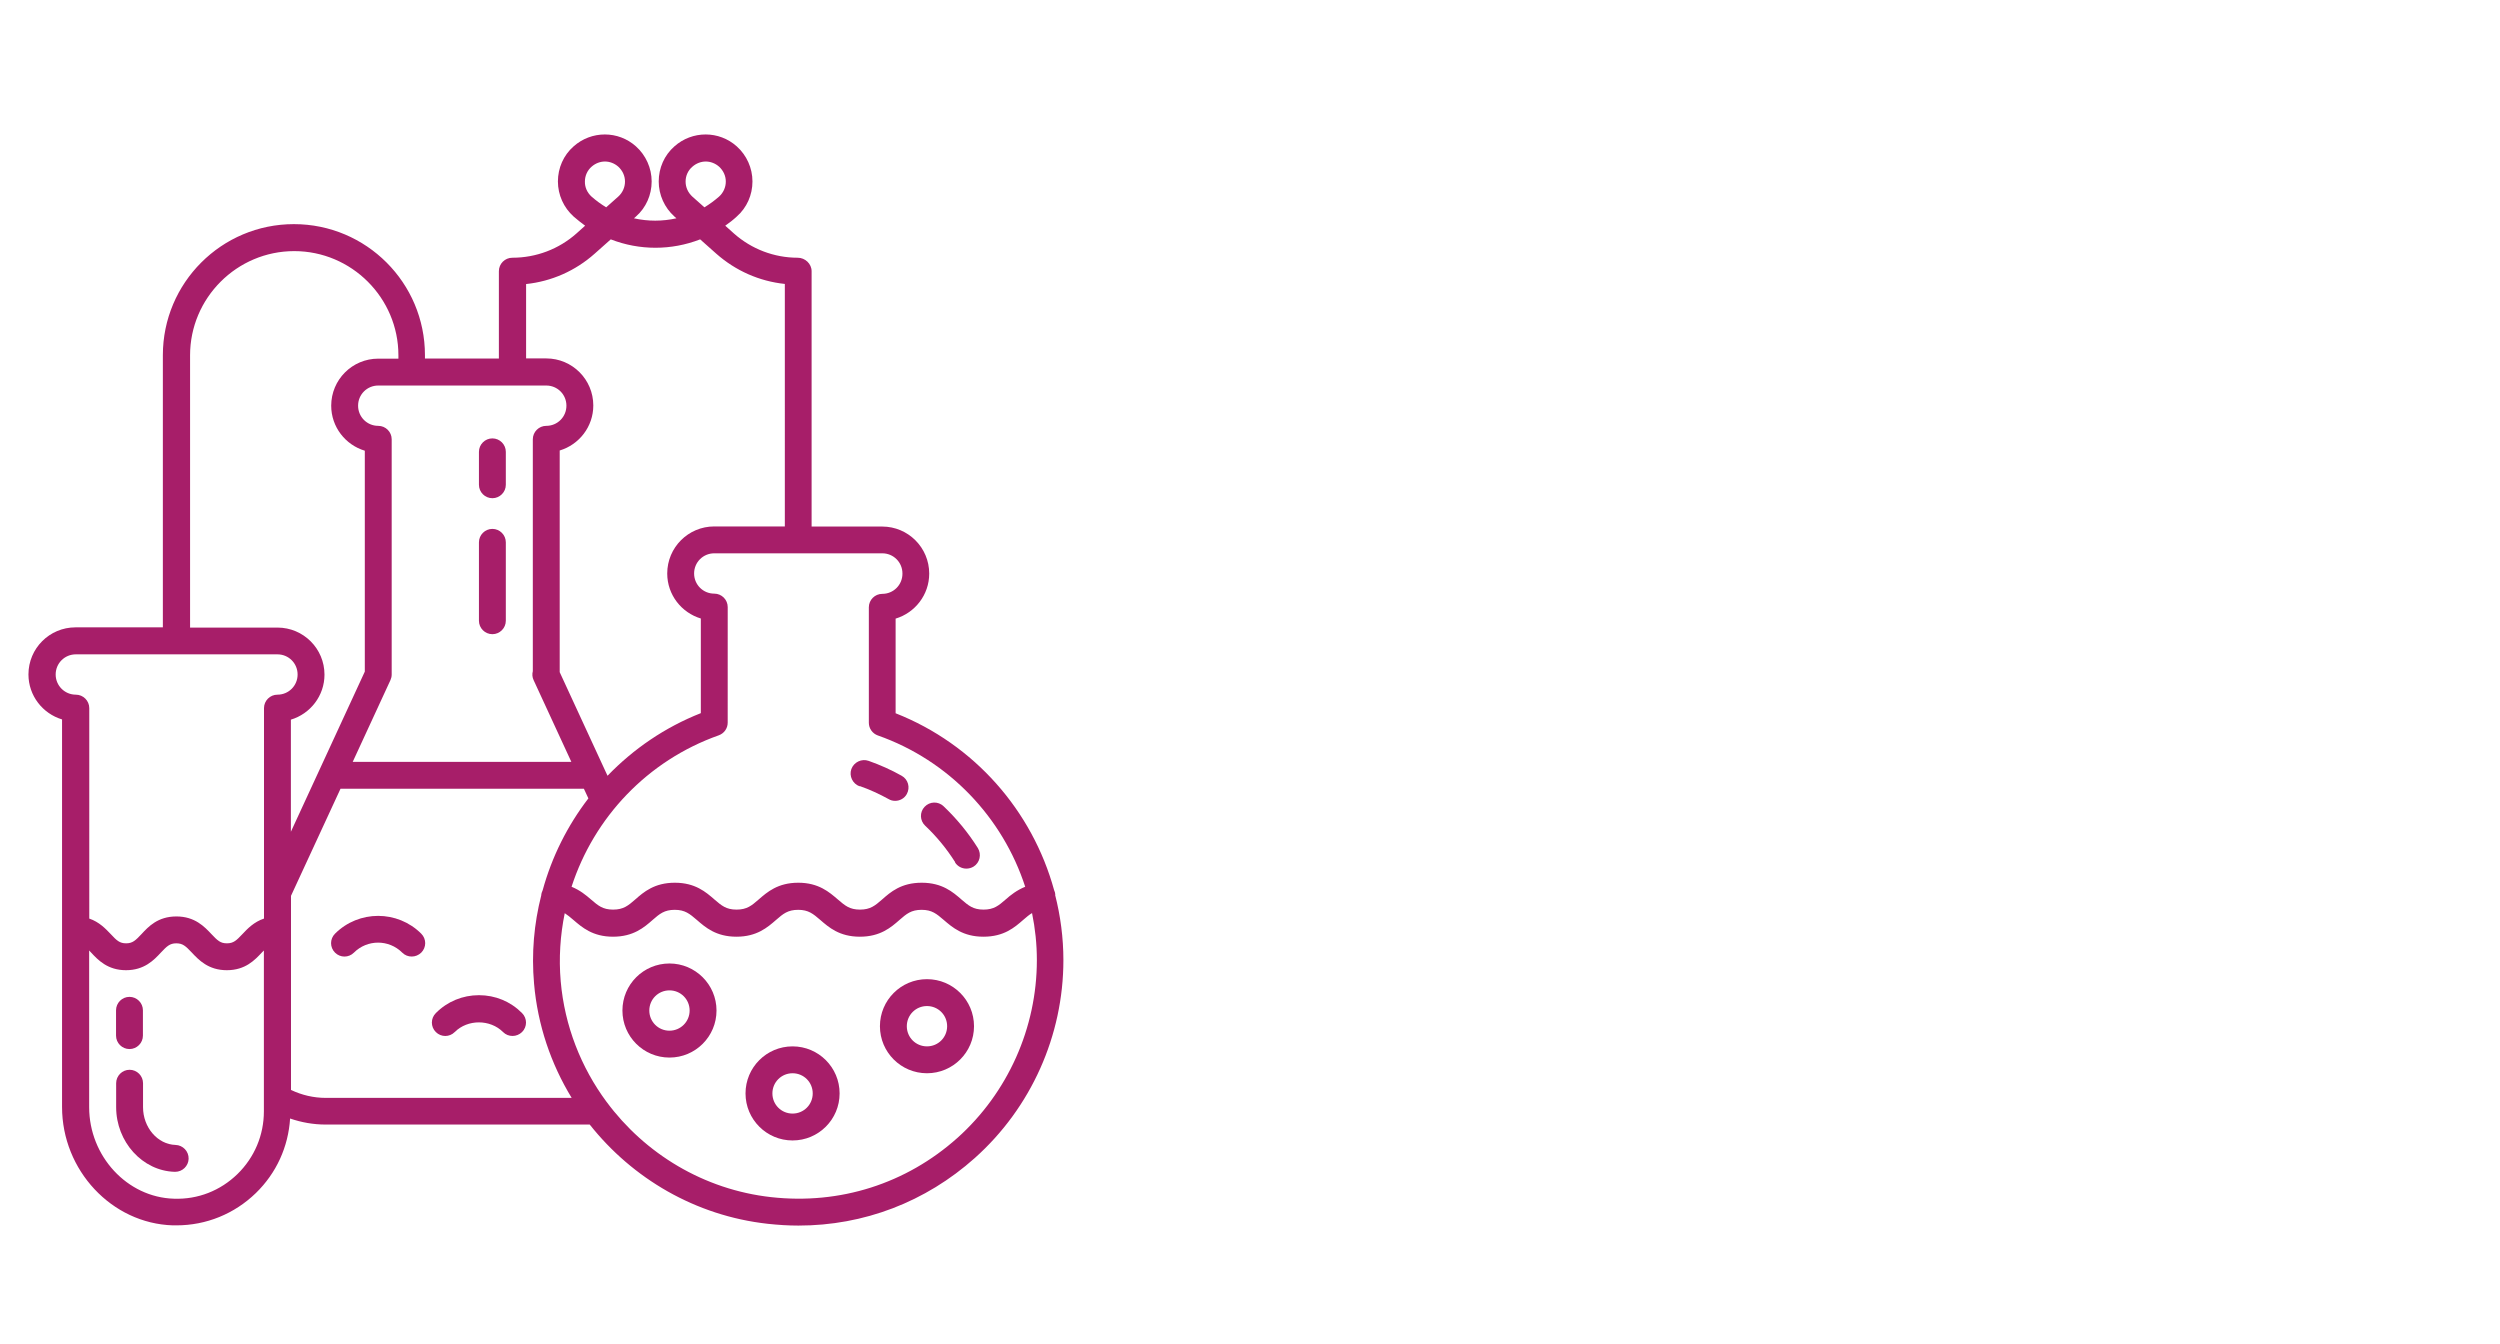 <?xml version="1.0" encoding="utf-8"?>
<!-- Generator: Adobe Illustrator 27.6.0, SVG Export Plug-In . SVG Version: 6.00 Build 0)  -->
<svg version="1.1" id="Layer_1" xmlns="http://www.w3.org/2000/svg" xmlns:xlink="http://www.w3.org/1999/xlink" x="0px" y="0px"
	 viewBox="0 0 2232 1200" style="enable-background:new 0 0 2232 1200;" xml:space="preserve">
<style type="text/css">
	.st0{fill:#A71E69;}
</style>
<g>
	<path class="st0" d="M942.2,798.8c-0.1-1.4-0.5-2.9-1.1-4.1c-19.4-70.8-71.2-130.2-141.5-157.9v-84.5c17.3-5.2,30-21.2,30-40.2
		c0-23.2-18.8-42-42-42h-63v-228c0-6.6-5.8-12-12.4-12c-21,0-41.2-7.7-56.9-21.6l-7.8-7c3.6-2.5,7.1-5.2,10.3-8.2
		c9-7.9,14-19.3,14-31.3s-5.2-23.4-14-31.3c-15.8-14.2-39.8-14.2-55.7,0c-9,7.9-14,19.3-14,31.3s5.2,23.4,14,31.3l1.8,1.6
		c-12.5,2.8-25.4,2.8-37.9,0l1.8-1.6c9-7.9,14-19.3,14-31.3s-5.2-23.4-14-31.3c-15.8-14.2-39.8-14.2-55.7,0c-9,7.9-14,19.3-14,31.3
		s5.2,23.4,14,31.3c3.4,3,6.8,5.6,10.3,8.2l-7.8,7c-15.7,13.9-35.9,21.6-57.2,21.6c-6.6,0-12,5.4-12,12v78h-66v-3
		c0-64.6-52.4-117-117-117s-117,52.4-117,117v243h-78c-23.2,0-42,18.8-42,42c0,19,12.7,35,30,40.2v346c0,56.6,44.4,104,98.9,105.7
		h3.2c26.6,0,51.7-10.2,70.9-28.8c18.4-17.9,29-41.3,30.6-66.6c10.1,3.5,20.8,5.4,31.7,5.4h235.8c38.2,48.2,94.4,81.4,158.8,88.6
		c9.2,1,18.4,1.6,27.5,1.6c58.4,0,113.5-21,157.6-60.4c50.2-44.9,79-109.3,79-176.6c0-19.9-2.6-39.5-7.4-58.3L942.2,798.8z
		 M805.7,512.2c0,10-8,18-18,18c-6.6,0-12,5.4-12,12v103.1c0,5,3.2,9.6,8,11.3c63.6,22.4,111.5,73.3,131.6,135.1
		c-7.4,3-13,7.4-17.5,11.4c-6.2,5.4-10.4,9-19.7,9s-13.4-3.6-19.7-9c-7.7-6.7-17.2-15-35.5-15c-18.4,0-27.8,8.3-35.4,15
		c-6.2,5.4-10.4,9-19.7,9s-13.4-3.6-19.7-9c-7.7-6.6-17.2-15-35.4-15s-27.7,8.3-35.4,15c-6.2,5.4-10.4,9-19.7,9s-13.4-3.6-19.7-9
		c-7.7-6.7-17.2-15-35.4-15s-27.8,8.3-35.4,15c-6.2,5.4-10.4,9-19.7,9s-13.4-3.6-19.7-9c-4.6-4-10-8.4-17.4-11.4
		c20-61.7,67.6-112.6,131.4-135.2c4.8-1.7,8-6.2,8-11.3V542c0-6.6-5.4-12-12-12c-10,0-18-8-18-18s8-18,18-18h150c10,0,18,8,18,18
		L805.7,512.2z M337.7,380.2c-10,0-18-8-18-18s8-18,18-18h150c10,0,18,8,18,18s-8,18-18,18c-6.6,0-12,5.4-12,12v207
		c-0.7,2.6-0.5,5.5,0.7,8l33.7,73H314.9l33.7-73c0.7-1.6,1.1-3.2,1.1-5v-210C349.7,385.6,344.3,380.2,337.7,380.2L337.7,380.2z
		 M618.2,148.8c3.4-3,7.7-4.6,11.9-4.6s8.5,1.6,11.9,4.6c3.8,3.5,6,8.2,6,13.3s-2.2,10-6,13.4c-4.1,3.6-8.5,6.8-13.1,9.6l-10.8-9.6
		c-3.8-3.5-6-8.2-6-13.4S614.3,152.1,618.2,148.8L618.2,148.8z M522.2,162.1c0-5.2,2.2-10,6-13.3c3.4-3,7.7-4.6,11.9-4.6
		s8.5,1.6,11.9,4.6c3.8,3.5,6,8.2,6,13.3s-2.2,10-6,13.4l-10.8,9.6c-4.6-2.8-8.9-5.9-13.1-9.6C524.3,172,522.1,167.3,522.2,162.1
		L522.2,162.1z M469.7,253.6c22.7-2.4,44-11.8,61.2-27.1l14.4-12.8c25.6,10,54.1,10,79.8,0l14.4,12.8c17.2,15.2,38.4,24.6,61.2,27
		V470h-63c-23.2,0-42,18.8-42,42c0,19,12.7,35,30,40.2v84.5c-32.2,12.7-60.2,32-83.3,55.9l-2.5-5.4l-40.2-87.1V402.2
		c17.3-5.2,30-21.2,30-40.2c0-23.2-18.8-42-42-42h-18v-66.6V253.6z M169.7,317.2c0-51.2,41.8-93,93-93s93,41.8,93,93v3h-18
		c-23.2,0-42,18.8-42,42c0,19,12.7,35,30,40.2v197.2l-66,143V642.5c17.3-5.2,30-21.2,30-40.2c0-23.2-18.8-42-42-42h-78V317.2z
		 M49.7,602.2c0-10,8-18,18-18h180c10,0,18,8,18,18s-8,18-18,18c-6.6,0-12,5.4-12,12v187.9c-9,3-14.8,9.1-19.3,13.9
		c-5.3,5.6-7.9,8.2-13.8,8.2s-8.4-2.5-13.8-8.2c-6.2-6.6-14.8-15.8-31.3-15.8c-16.6,0-25,9.1-31.2,15.8c-5.3,5.6-7.9,8.2-13.7,8.2
		s-8.4-2.5-13.7-8.2c-4.6-4.8-10.2-10.8-19.2-13.9V632.2c0-6.6-5.4-12-12-12C57.7,620.2,49.7,612.1,49.7,602.2z M212,1048.2
		c-15.2,14.8-35.3,22.8-56.8,22c-41.6-1.2-75.6-37.9-75.6-81.7V848.6c0,0,1.1,1.1,1.7,1.8c6.2,6.7,14.8,15.8,31.2,15.8
		s25-9.1,31.2-15.8c5.3-5.6,7.9-8.2,13.7-8.2s8.4,2.5,13.8,8.2c6.2,6.6,14.8,15.8,31.3,15.8c16.6,0,25-9.1,31.3-15.8l1.8-1.8v143.6
		C235.6,1013.4,227.2,1033.4,212,1048.2L212,1048.2z M291.1,980.2c-11.2,0-21.6-2.5-31.3-7.1V799.8l44.2-95.6h217.3l4,8.6
		c-18.7,24.4-32.6,52.1-40.8,82c-0.7,1.4-1.2,3-1.3,4.7c-6.4,25.2-8.8,51.6-6.4,78.6c3.2,37.1,15.1,71.8,33.6,102.1H291.2
		L291.1,980.2z M854.8,1015.9c-45.7,40.9-104.9,59.8-166.4,52.9c-60.1-6.7-112.6-38.8-146.8-85l-0.1-0.1
		c-22.7-30.7-37.4-67.6-40.9-107.6c-1.8-20.8-0.4-41.2,3.6-60.8c2.5,1.6,4.9,3.6,7.7,6c7.7,6.6,17.2,15,35.4,15s27.8-8.3,35.4-15
		c6.2-5.4,10.4-9,19.7-9c9.2,0,13.4,3.6,19.7,9c7.7,6.7,17.2,15,35.4,15s27.7-8.3,35.4-15c6.2-5.4,10.4-9,19.7-9
		c9.2,0,13.4,3.6,19.7,9c7.7,6.7,17.2,15,35.4,15s27.8-8.3,35.4-15c6.2-5.4,10.4-9,19.7-9c9.2,0,13.4,3.6,19.7,9
		c7.7,6.6,17.2,15,35.5,15c18.4,0,27.8-8.3,35.5-15c2.9-2.5,5.3-4.6,7.9-6.1c2.8,13.7,4.3,27.7,4.3,42c0,60.5-25.9,118.4-71,158.8
		L854.8,1015.9z"/>
	<path class="st0" d="M852.6,769.9c2.3,3.6,6.1,5.6,10.2,5.6c2.2,0,4.4-0.6,6.4-1.8c5.6-3.5,7.3-10.9,3.8-16.6
		c-8.6-13.7-19-26.3-30.6-37.3c-4.8-4.6-12.4-4.3-16.9,0.5c-4.6,4.8-4.3,12.4,0.5,16.9c10.2,9.6,19.2,20.6,26.8,32.6L852.6,769.9z"
		/>
	<path class="st0" d="M767.6,701.8c8.9,3.1,17.5,7.1,25.7,11.6c1.8,1.1,3.8,1.6,5.9,1.6c4.2,0,8.3-2.2,10.4-6.1
		c3.2-5.8,1.2-13.1-4.6-16.3c-9.4-5.3-19.3-9.7-29.5-13.3c-6.2-2.2-13.1,1.1-15.4,7.3c-2.2,6.2,1.1,13.1,7.3,15.4L767.6,701.8z"/>
	<path class="st0" d="M439.6,444.8c6.6,0,12-5.4,12-12v-29.4c0-6.6-5.4-12-12-12s-12,5.4-12,12v29.4
		C427.6,439.4,433,444.8,439.6,444.8z"/>
	<path class="st0" d="M439.6,566.2c6.6,0,12-5.4,12-12v-70c0-6.6-5.4-12-12-12s-12,5.4-12,12v70C427.6,560.8,433,566.2,439.6,566.2z
		"/>
	<path class="st0" d="M115.6,936.6c6.6,0,12-5.4,12-12V902c0-6.6-5.4-12-12-12s-12,5.4-12,12v22.6
		C103.6,931.2,109,936.6,115.6,936.6z"/>
	<path class="st0" d="M156.7,1022.2c-16-0.5-29-15.6-29-33.7v-21.4c0-6.6-5.4-12-12-12s-12,5.4-12,12v21.4c0,31,23.5,56.9,52.3,57.7
		h0.4c6.5,0,11.8-5.2,12-11.6C168.6,1027.9,163.3,1022.4,156.7,1022.2L156.7,1022.2z"/>
	<path class="st0" d="M827.6,874.2c-23.2,0-42,18.8-42,42s18.8,42,42,42s42-18.8,42-42S850.8,874.2,827.6,874.2z M827.6,934.2
		c-10,0-18-8-18-18s8-18,18-18s18,8,18,18S837.6,934.2,827.6,934.2z"/>
	<path class="st0" d="M707.6,934.2c-23.2,0-42,18.8-42,42s18.8,42,42,42s42-18.8,42-42S730.8,934.2,707.6,934.2z M707.6,994.2
		c-10,0-18-8-18-18s8-18,18-18s18,8,18,18S717.6,994.2,707.6,994.2z"/>
	<path class="st0" d="M597.7,860.2c-23.2,0-42,18.8-42,42s18.8,42,42,42s42-18.8,42-42S620.8,860.2,597.7,860.2z M597.7,920.2
		c-10,0-18-8-18-18s8-18,18-18s18,8,18,18S607.6,920.2,597.7,920.2z"/>
	<path class="st0" d="M299.1,833.6c-4.7,4.7-4.7,12.2,0,16.9s12.2,4.7,16.9,0c11.9-11.9,31.2-11.9,43.1,0c2.4,2.4,5.4,3.5,8.5,3.5
		s6.1-1.2,8.5-3.5c4.7-4.7,4.7-12.2,0-16.9C354.9,812.4,320.3,812.4,299.1,833.6L299.1,833.6z"/>
	<path class="st0" d="M427.6,888.5c-14.5,0-28.2,5.6-38.5,16c-4.7,4.7-4.7,12.2,0,16.9s12.2,4.7,16.9,0c11.5-11.5,31.6-11.5,43.1,0
		c2.4,2.4,5.4,3.5,8.5,3.5s6.1-1.2,8.5-3.5c4.7-4.7,4.7-12.2,0-16.9C455.8,894.1,442.2,888.5,427.6,888.5L427.6,888.5z"/>
</g>
</svg>
